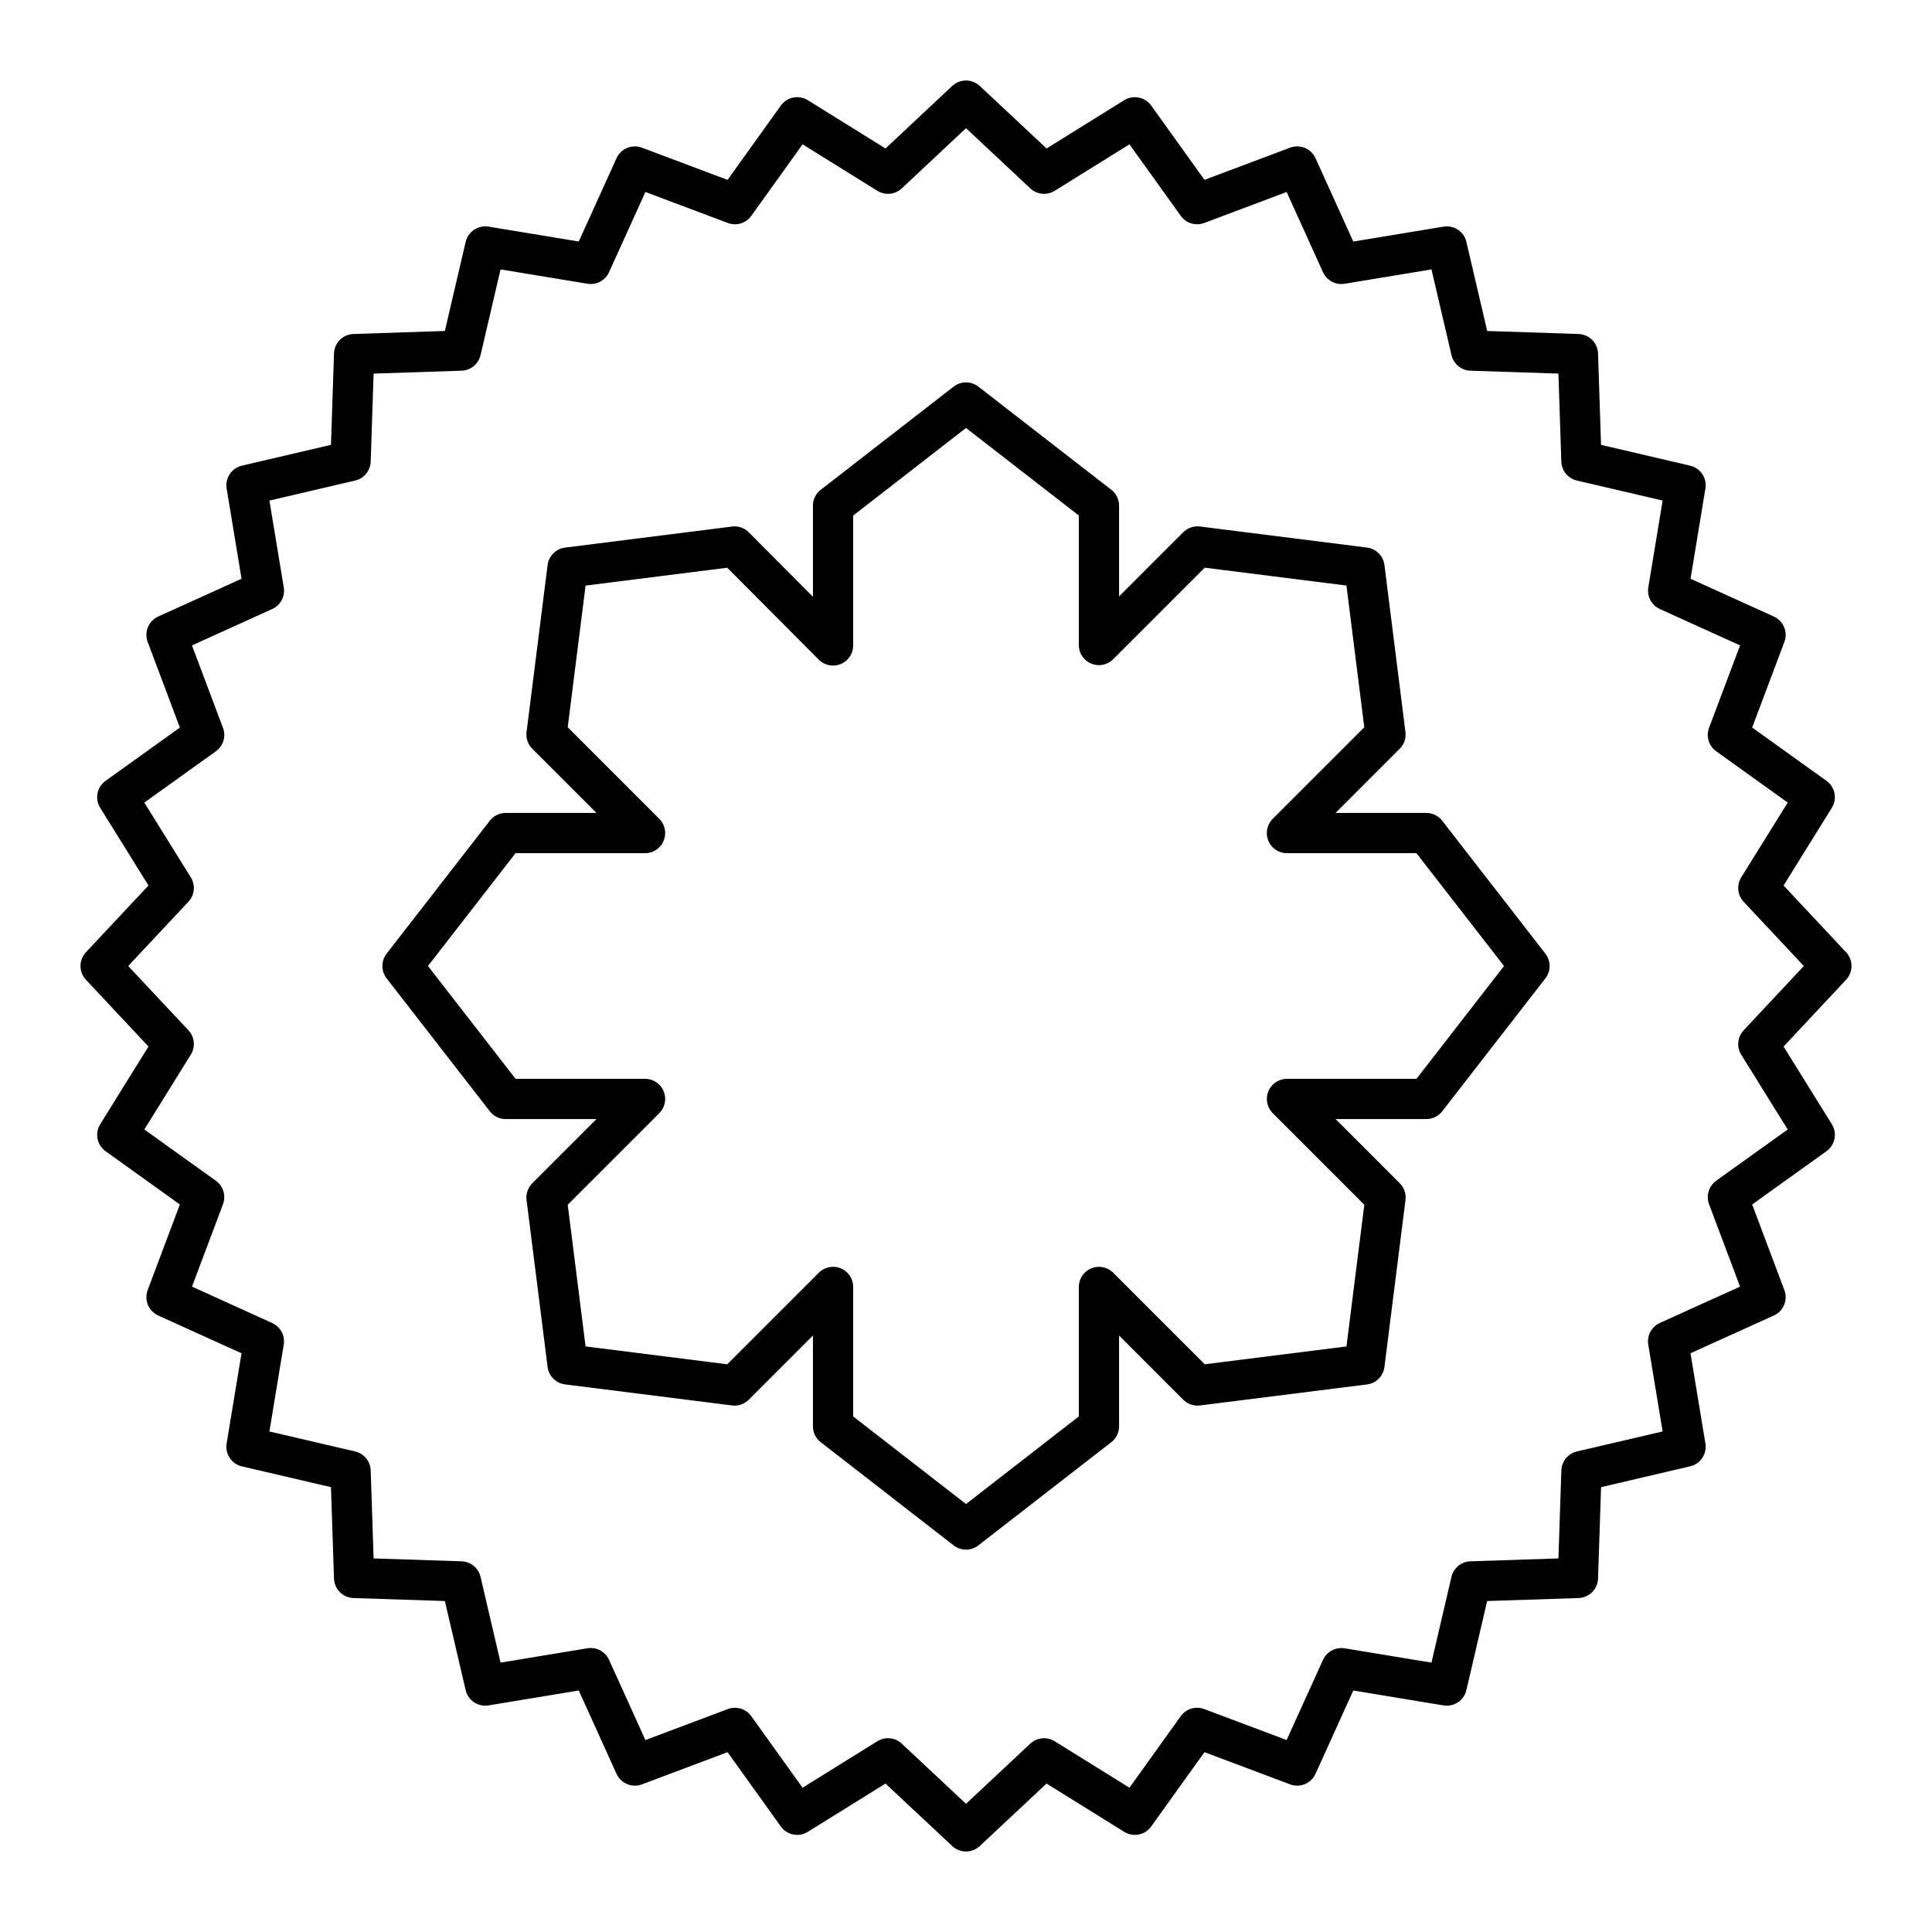 <?xml version="1.0" encoding="utf-8"?>
<!-- Generator: www.svgicons.com -->
<svg xmlns="http://www.w3.org/2000/svg" width="800" height="800" viewBox="0 0 48 48">
<path fill="none" stroke="currentColor" stroke-linecap="round" stroke-linejoin="round" d="M16.026 20.697h-3.462L10 24l2.564 3.303h3.462l-2.448 2.448l.523 4.148l4.148.523l2.448-2.448v3.462L24 38l3.303-2.564v-3.462l2.448 2.448L33.9 33.9l.523-4.149l-2.448-2.448h3.462L38 24l-2.564-3.303h-3.462l2.448-2.448L33.9 14.1l-4.149-.523l-2.448 2.448v-3.462L24 10l-3.303 2.564v3.472l-2.448-2.458l-4.148.523l-.523 4.148z"/><path fill="none" stroke="currentColor" stroke-linecap="round" stroke-linejoin="round" d="m39.203 39.203l-2.655.087l-.603 2.587l-2.62-.432l-1.097 2.419l-2.486-.935l-1.547 2.158l-2.256-1.402L24 45.5l-1.938-1.815l-2.256 1.402l-1.547-2.158l-2.486.935l-1.097-2.42l-2.62.433l-.604-2.587l-2.654-.087l-.088-2.655l-2.586-.603l.432-2.62l-2.419-1.097l.935-2.486l-2.158-1.547l1.402-2.256L2.5 24l1.816-1.938l-1.402-2.256l2.158-1.547l-.935-2.486l2.42-1.097l-.433-2.62l2.586-.604l.088-2.654l2.654-.088l.604-2.586l2.62.432l1.097-2.419l2.486.935l1.547-2.158l2.256 1.402L24 2.5l1.94 1.816l2.255-1.402l1.547 2.158l2.486-.935l1.097 2.42l2.62-.433l.604 2.586l2.654.088l.087 2.654l2.587.604l-.432 2.62l2.419 1.097l-.935 2.486l2.158 1.547l-1.402 2.256L45.5 24l-1.815 1.94l1.402 2.255l-2.158 1.547l.935 2.486l-2.42 1.096l.433 2.62l-2.586.604z"/>
</svg>